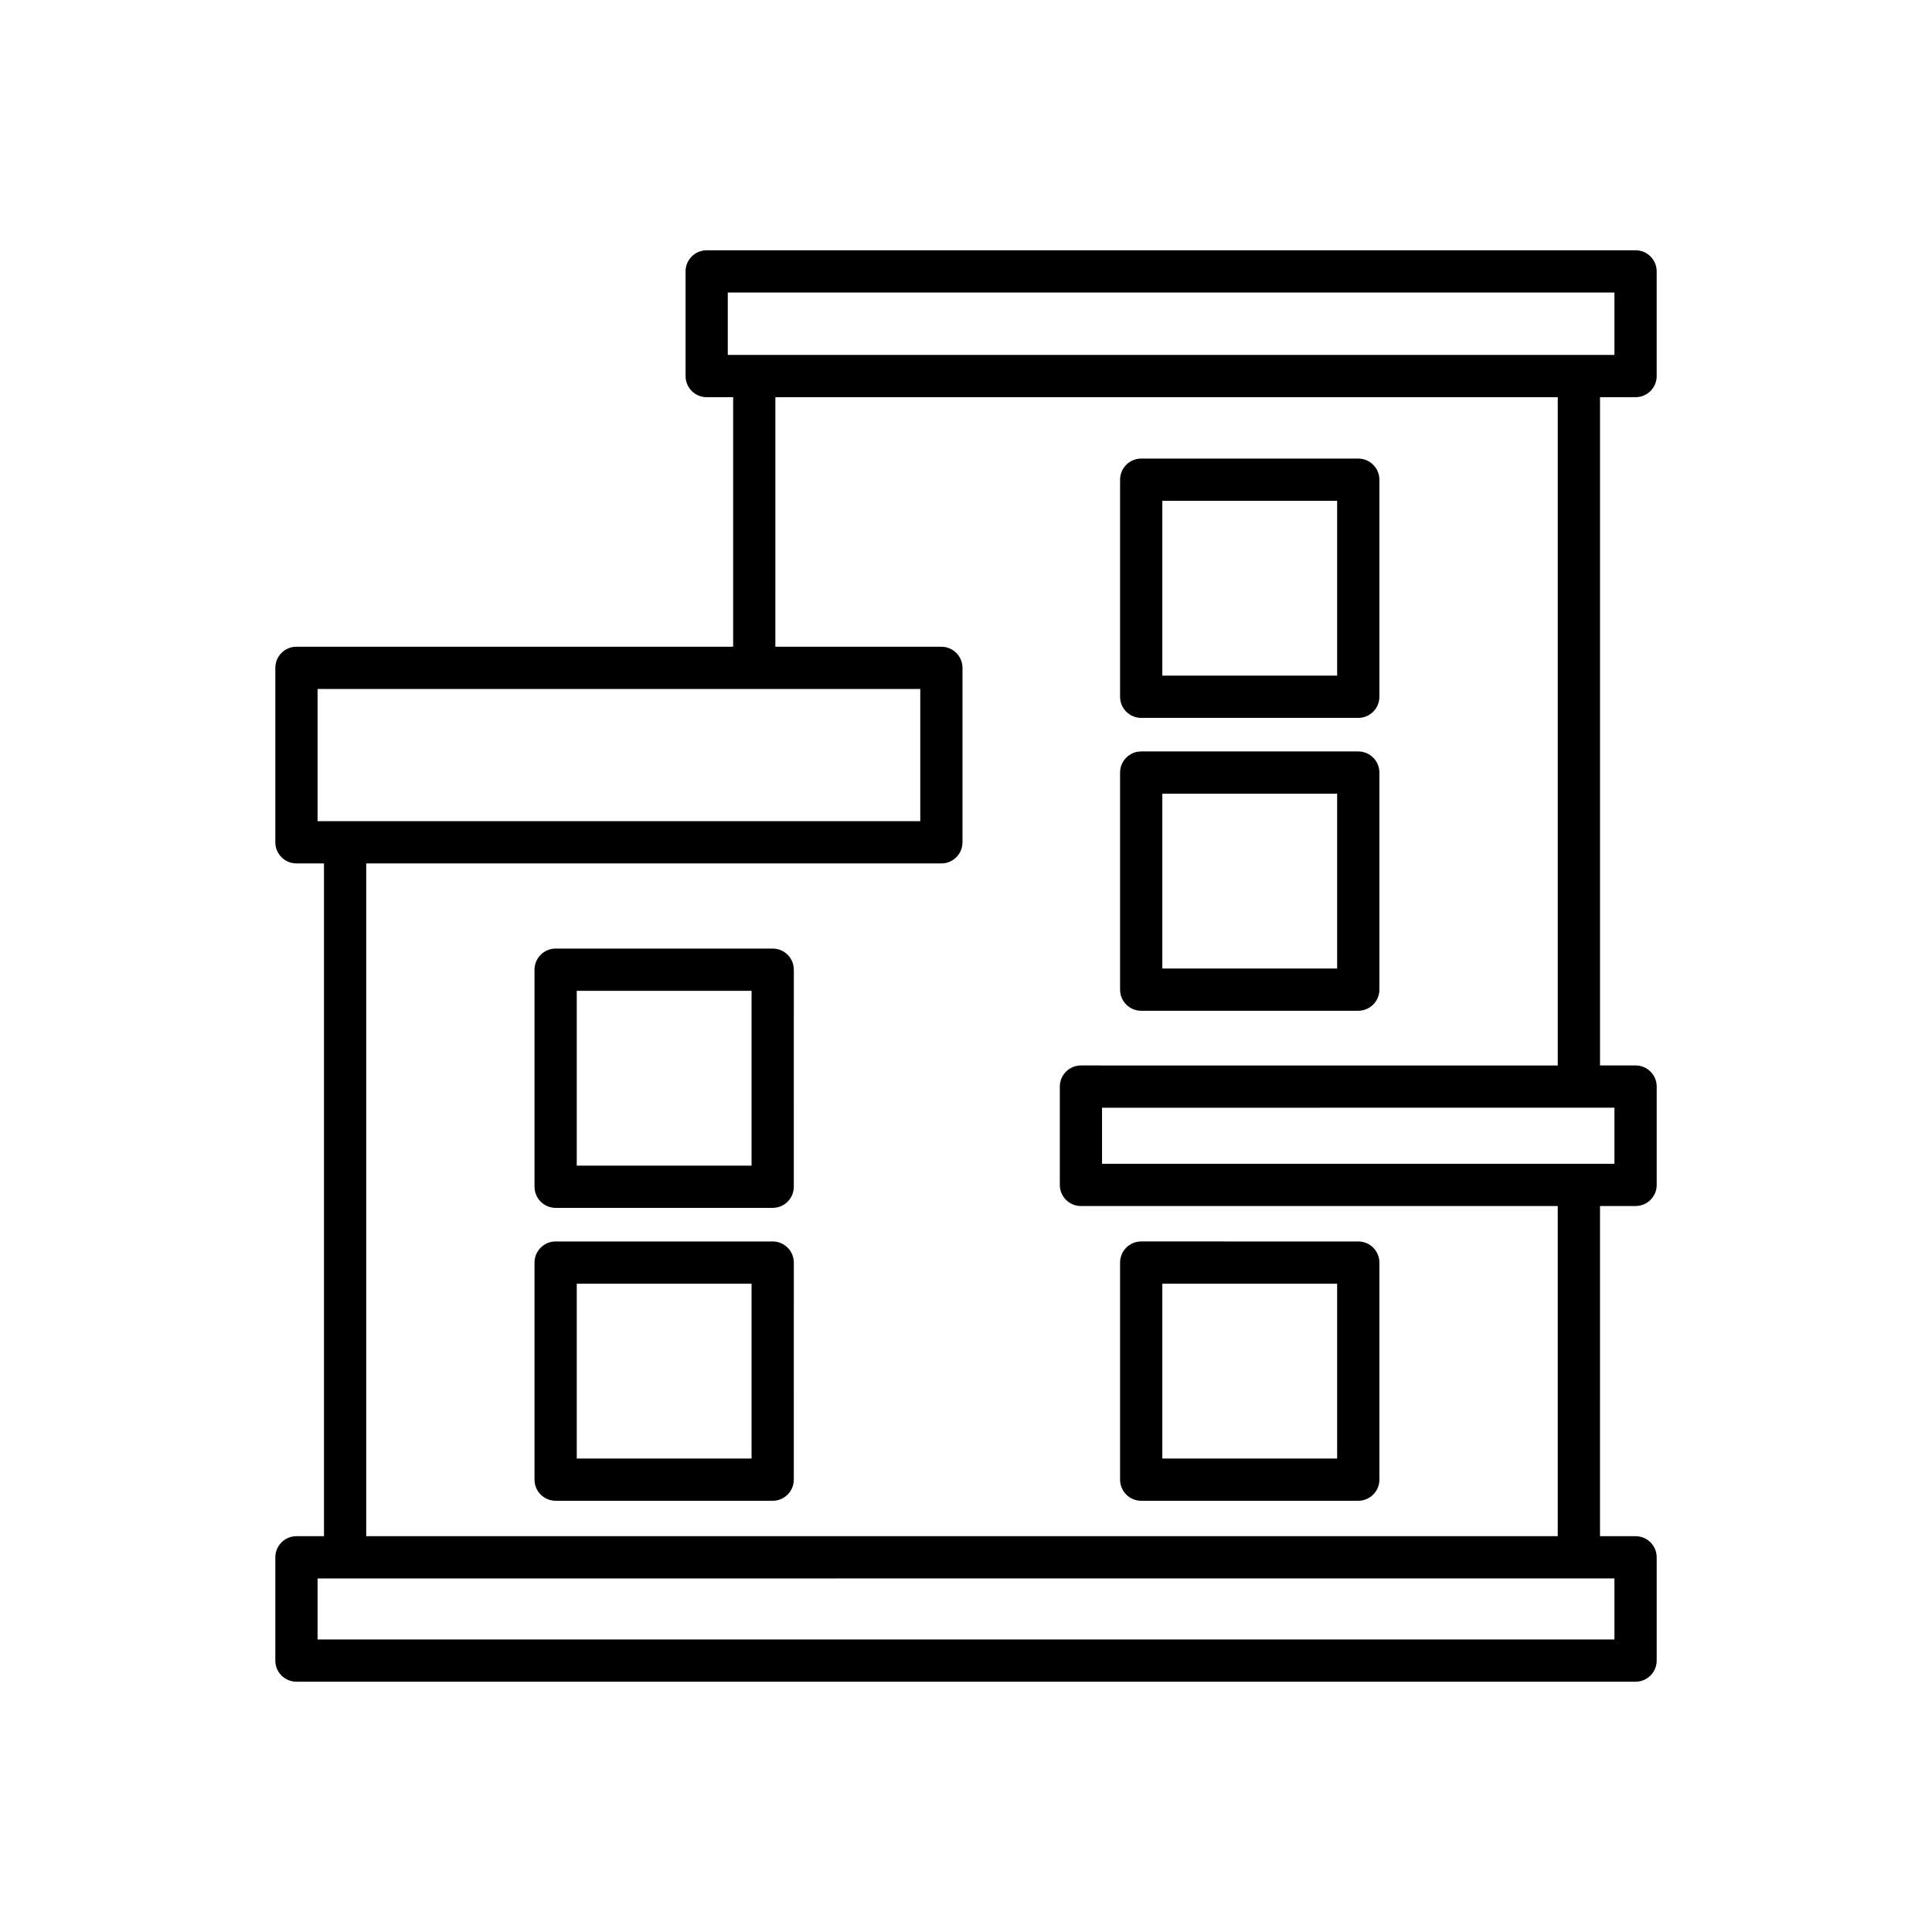 <?xml version="1.0" encoding="UTF-8"?>
<!-- Uploaded to: ICON Repo, www.iconrepo.com, Generator: ICON Repo Mixer Tools -->
<svg fill="#000000" width="800px" height="800px" version="1.1" viewBox="144 144 512 512" xmlns="http://www.w3.org/2000/svg">
 <g>
  <path d="m577.44 249.26c3.09 0 5.598-2.508 5.598-5.598v-27.738c0-3.09-2.508-5.598-5.598-5.598h-246.16c-3.09 0-5.598 2.508-5.598 5.598v27.738c0 3.09 2.508 5.598 5.598 5.598h7.012v66.129h-115.73c-3.09 0-5.598 2.508-5.598 5.598v46.23c0 3.09 2.508 5.598 5.598 5.598h7.297v178.29h-7.297c-3.09 0-5.598 2.508-5.598 5.598v27.367c0 3.09 2.508 5.598 5.598 5.598h354.88c3.09 0 5.598-2.508 5.598-5.598v-27.367c0-3.09-2.508-5.598-5.598-5.598h-9.426l0.004-87.496h9.426c3.09 0 5.598-2.508 5.598-5.598v-26.059c0-3.09-2.508-5.598-5.598-5.598h-9.426v-177.09zm-349.28 112.36v-35.035h159.72v35.035zm202.3 101.99h126.36v87.496h-315.77v-178.29h152.42c3.09 0 5.598-2.508 5.598-5.598v-46.23c0-3.09-2.508-5.598-5.598-5.598h-43.992l0.004-66.129h207.34v177.1l-126.36-0.004c-3.09 0-5.598 2.508-5.598 5.598v26.059c0 3.09 2.504 5.598 5.598 5.598zm141.38 98.691v16.172l-343.68 0.004v-16.172zm0-124.75v14.859l-135.79 0.004v-14.859zm-234.97-199.49v-16.543h234.97v16.543z"/>
  <path d="m446.43 334.25h57.523c3.09 0 5.598-2.508 5.598-5.598v-57.523c0-3.09-2.508-5.598-5.598-5.598h-57.523c-3.09 0-5.598 2.508-5.598 5.598v57.523c0 3.094 2.504 5.598 5.598 5.598zm5.598-57.523h46.328v46.328h-46.328z"/>
  <path d="m446.43 541.72h57.523c3.09 0 5.598-2.508 5.598-5.598v-57.523c0-3.09-2.508-5.598-5.598-5.598l-57.523-0.004c-3.09 0-5.598 2.508-5.598 5.598v57.523c0 3.094 2.504 5.602 5.598 5.602zm5.598-57.523h46.328v46.328l-46.328-0.004z"/>
  <path d="m446.43 411.86h57.523c3.09 0 5.598-2.508 5.598-5.598v-57.523c0-3.09-2.508-5.598-5.598-5.598h-57.523c-3.09 0-5.598 2.508-5.598 5.598v57.523c0 3.094 2.504 5.598 5.598 5.598zm5.598-57.523h46.328v46.328h-46.328z"/>
  <path d="m348.77 395.38h-57.52c-3.09 0-5.598 2.508-5.598 5.598v57.52c0 3.09 2.508 5.598 5.598 5.598h57.52c3.09 0 5.598-2.508 5.598-5.598l0.004-57.516c0-3.094-2.508-5.602-5.602-5.602zm-5.598 57.523h-46.324v-46.324h46.324z"/>
  <path d="m348.77 473h-57.52c-3.09 0-5.598 2.508-5.598 5.598v57.523c0 3.09 2.508 5.598 5.598 5.598h57.52c3.09 0 5.598-2.508 5.598-5.598l0.004-57.52c0-3.094-2.508-5.602-5.602-5.602zm-5.598 57.523h-46.324v-46.328h46.324z"/>
 </g>
</svg>